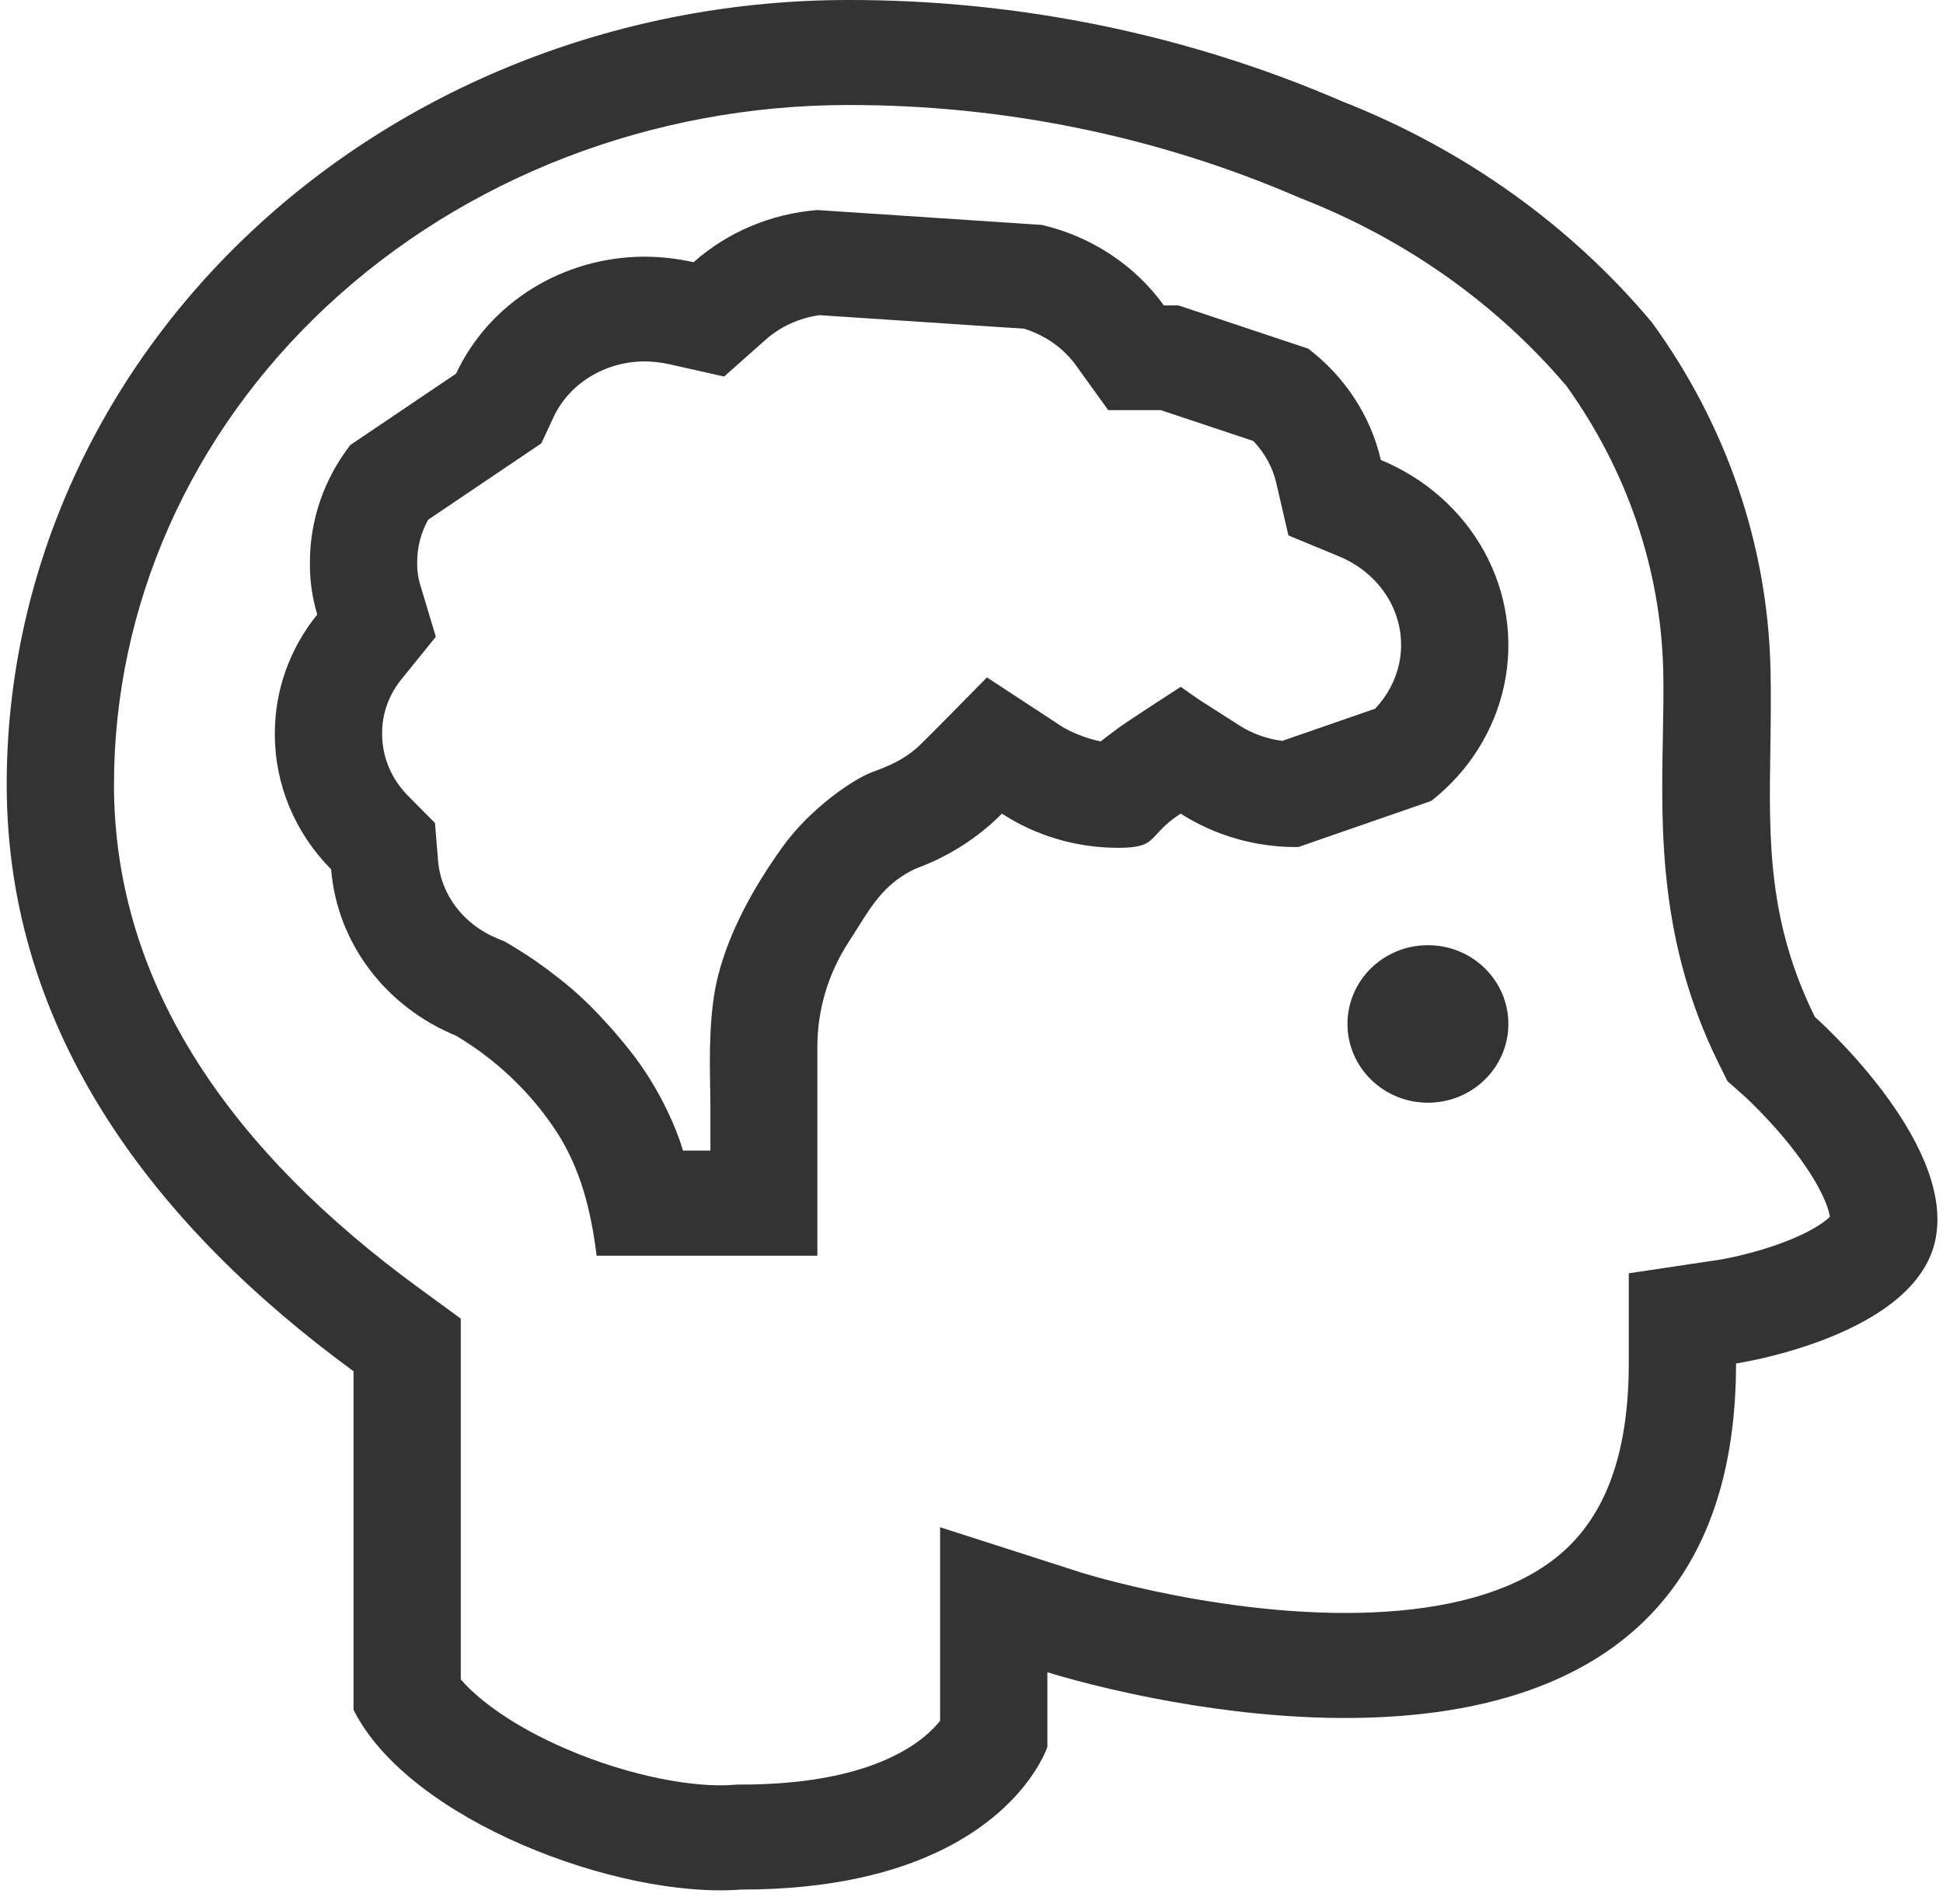 <?xml version="1.0" encoding="UTF-8"?>
<svg xmlns="http://www.w3.org/2000/svg" xmlns:xlink="http://www.w3.org/1999/xlink" width="100px" height="98px" viewBox="0 0 100 98" version="1.1">
  <!-- Generator: Sketch 53.2 (72643) - https://sketchapp.com -->
  <title>mental_health</title>
  <desc>Created with Sketch.</desc>
  <g id="Page-1" stroke="none" stroke-width="1" fill="none" fill-rule="evenodd">
    <g id="mental_health" fill="#333333">
      <path d="M77.631,52.703 C77.631,54.942 75.777,56.757 73.491,56.757 C71.204,56.757 69.35,54.942 69.35,52.703 C69.35,50.464 71.204,48.649 73.491,48.649 C75.777,48.649 77.631,50.464 77.631,52.703 Z" id="Path" fill-rule="nonzero"></path>
      <path d="M57.545,43.637 C58.896,43.637 59.12,43.391 59.55,42.92 C59.799,42.647 60.118,42.298 60.764,41.878 C62.553,43.022 64.664,43.621 66.819,43.598 L73.662,41.225 C75.591,39.71 76.915,37.609 77.412,35.276 C77.91,32.942 77.552,30.516 76.397,28.404 C75.242,26.292 73.361,24.622 71.068,23.674 C70.545,21.415 69.226,19.394 67.331,17.946 L60.651,15.719 L59.899,15.719 C58.413,13.653 56.182,12.179 53.631,11.578 L42.068,10.811 C39.688,10.999 37.443,11.945 35.695,13.497 C34.869,13.312 34.024,13.215 33.175,13.211 C31.121,13.215 29.111,13.785 27.39,14.853 C25.668,15.922 24.308,17.442 23.473,19.231 L18.031,22.904 C16.677,24.652 15.948,26.769 15.951,28.942 C15.938,29.85 16.065,30.756 16.328,31.629 C14.9,33.394 14.132,35.564 14.146,37.792 C14.143,40.377 15.179,42.865 17.042,44.744 C17.192,46.595 17.871,48.371 19.005,49.881 C20.138,51.39 21.683,52.575 23.473,53.309 C25.535,54.54 27.281,56.197 28.583,58.157 C29.884,60.116 30.421,62.329 30.707,64.632 L42.068,64.632 L42.068,53.882 C42.066,51.973 42.625,50.102 43.682,48.481 C43.842,48.234 43.992,47.995 44.137,47.764 C44.946,46.473 45.604,45.424 47.128,44.708 C48.811,44.095 50.328,43.127 51.565,41.878 C53.327,43.024 55.411,43.637 57.545,43.637 Z M61.695,36.001 L63.783,37.337 C64.441,37.758 65.199,38.032 65.996,38.133 L70.775,36.476 C71.405,35.81 71.827,35.007 72.009,34.155 C72.24,33.071 72.076,31.939 71.53,30.941 C70.982,29.939 70.071,29.114 68.92,28.638 L66.311,27.559 L65.685,24.854 C65.501,24.062 65.097,23.316 64.503,22.698 L59.737,21.109 L57.035,21.109 L55.385,18.816 C54.755,17.94 53.82,17.264 52.711,16.919 L42.176,16.221 C41.123,16.369 40.157,16.817 39.403,17.486 L37.269,19.381 L34.461,18.75 C34.036,18.655 33.602,18.605 33.165,18.601 C32.152,18.607 31.172,18.89 30.345,19.404 C29.512,19.92 28.877,20.641 28.494,21.462 L27.861,22.819 L22.037,26.75 C21.662,27.424 21.471,28.168 21.472,28.918 L21.472,28.961 L21.471,29.004 C21.466,29.369 21.517,29.733 21.623,30.086 L22.431,32.774 L20.655,34.969 C19.998,35.782 19.66,36.758 19.667,37.744 L19.667,37.764 L19.667,37.784 C19.665,38.94 20.127,40.081 21.003,40.964 L22.388,42.361 L22.545,44.3 C22.613,45.139 22.921,45.956 23.452,46.663 C23.984,47.372 24.724,47.946 25.603,48.306 L25.99,48.465 L26.348,48.679 C27.169,49.169 27.953,49.71 28.696,50.299 C29.655,51.034 30.852,52.114 32.4,54.049 C34.022,56.076 34.909,58.343 35.15,59.222 L36.562,59.222 L36.562,56.858 C36.562,56.622 36.557,56.339 36.551,56.022 C36.522,54.469 36.478,52.083 36.961,50.206 C37.543,47.947 38.74,45.741 40.239,43.64 C41.738,41.539 44.002,40.071 44.854,39.755 C45.705,39.438 46.568,39.111 47.409,38.287 C48.082,37.628 49.946,35.732 50.795,34.866 C51.754,35.496 53.854,36.875 54.579,37.348 C55.304,37.821 56.261,38.086 56.649,38.161 C56.753,38.076 57.081,37.821 57.555,37.474 C58.029,37.128 59.895,35.915 60.768,35.352 L61.695,36.001 Z" id="Shape"></path>
      <path d="M93.404,52.34 C93.404,52.34 100.572,58.654 99.627,63.719 C98.682,68.785 89.348,70.18 89.348,70.18 C89.348,90.647 69.387,89.344 59.425,87.419 C56.112,86.779 53.904,86.07 53.904,86.07 L53.904,89.916 C53.904,89.916 53.697,90.56 53.057,91.467 C51.536,93.622 47.574,97.257 38.152,97.257 C31.847,97.746 21.055,93.705 18.195,88.007 L18.195,70.579 C8.113,63.201 0.345,53.262 0.345,40.378 C0.345,29.669 4.909,19.399 13.033,11.826 C21.157,4.254 32.176,2.7027027e-05 43.665,2.7027027e-05 C52.439,-0.009 61.108,1.77 69.066,5.212 C75.338,7.674 80.829,11.592 85.016,16.592 C88.84,21.844 90.959,28.012 91.12,34.358 C91.155,35.816 91.134,37.199 91.114,38.536 C91.043,43.26 90.98,47.42 93.404,52.34 Z M88.905,55.647 L88.432,54.689 C85.382,48.498 85.491,42.753 85.583,37.886 C85.605,36.699 85.627,35.565 85.601,34.489 C85.469,29.3 83.754,24.232 80.628,19.877 C77.059,15.665 72.382,12.337 67.012,10.23 L66.923,10.195 L66.835,10.157 C59.588,7.022 51.681,5.397 43.671,5.405 L43.665,5.405 C33.555,5.405 23.91,9.152 16.839,15.742 C9.778,22.323 5.866,31.191 5.866,40.378 C5.866,50.871 12.135,59.396 21.499,66.25 L23.715,67.871 L23.715,86.439 C24.638,87.511 26.425,88.846 29.111,90.007 C32.405,91.431 35.744,92.022 37.716,91.869 L37.934,91.852 L38.152,91.852 C43.75,91.852 46.391,90.345 47.529,89.423 C47.921,89.105 48.197,88.806 48.384,88.57 L48.384,78.608 L55.617,80.931 L55.621,80.932 L55.625,80.934 L55.666,80.946 C55.712,80.961 55.79,80.984 55.898,81.016 C56.112,81.079 56.444,81.175 56.876,81.289 C57.741,81.52 58.997,81.827 60.509,82.119 C63.582,82.711 67.495,83.198 71.268,82.958 C75.102,82.714 78.179,81.762 80.233,80.051 C82.078,78.514 83.828,75.757 83.828,70.18 L83.828,65.537 L88.496,64.839 L88.525,64.834 C88.56,64.828 88.625,64.817 88.716,64.8 C88.899,64.766 89.18,64.71 89.528,64.628 C90.241,64.459 91.152,64.203 92.043,63.846 C92.968,63.476 93.639,63.088 94.036,62.756 C94.097,62.705 94.144,62.662 94.179,62.627 C94.157,62.483 94.098,62.225 93.936,61.832 C93.633,61.098 93.11,60.241 92.435,59.348 C91.775,58.477 91.073,57.706 90.525,57.147 C90.255,56.872 90.034,56.658 89.887,56.52 C89.814,56.452 89.761,56.403 89.73,56.375 L89.712,56.359 L89.709,56.356 L89.706,56.353 L89.702,56.35 L88.905,55.647 Z" id="Shape"></path>
    </g>
  </g>
</svg>
